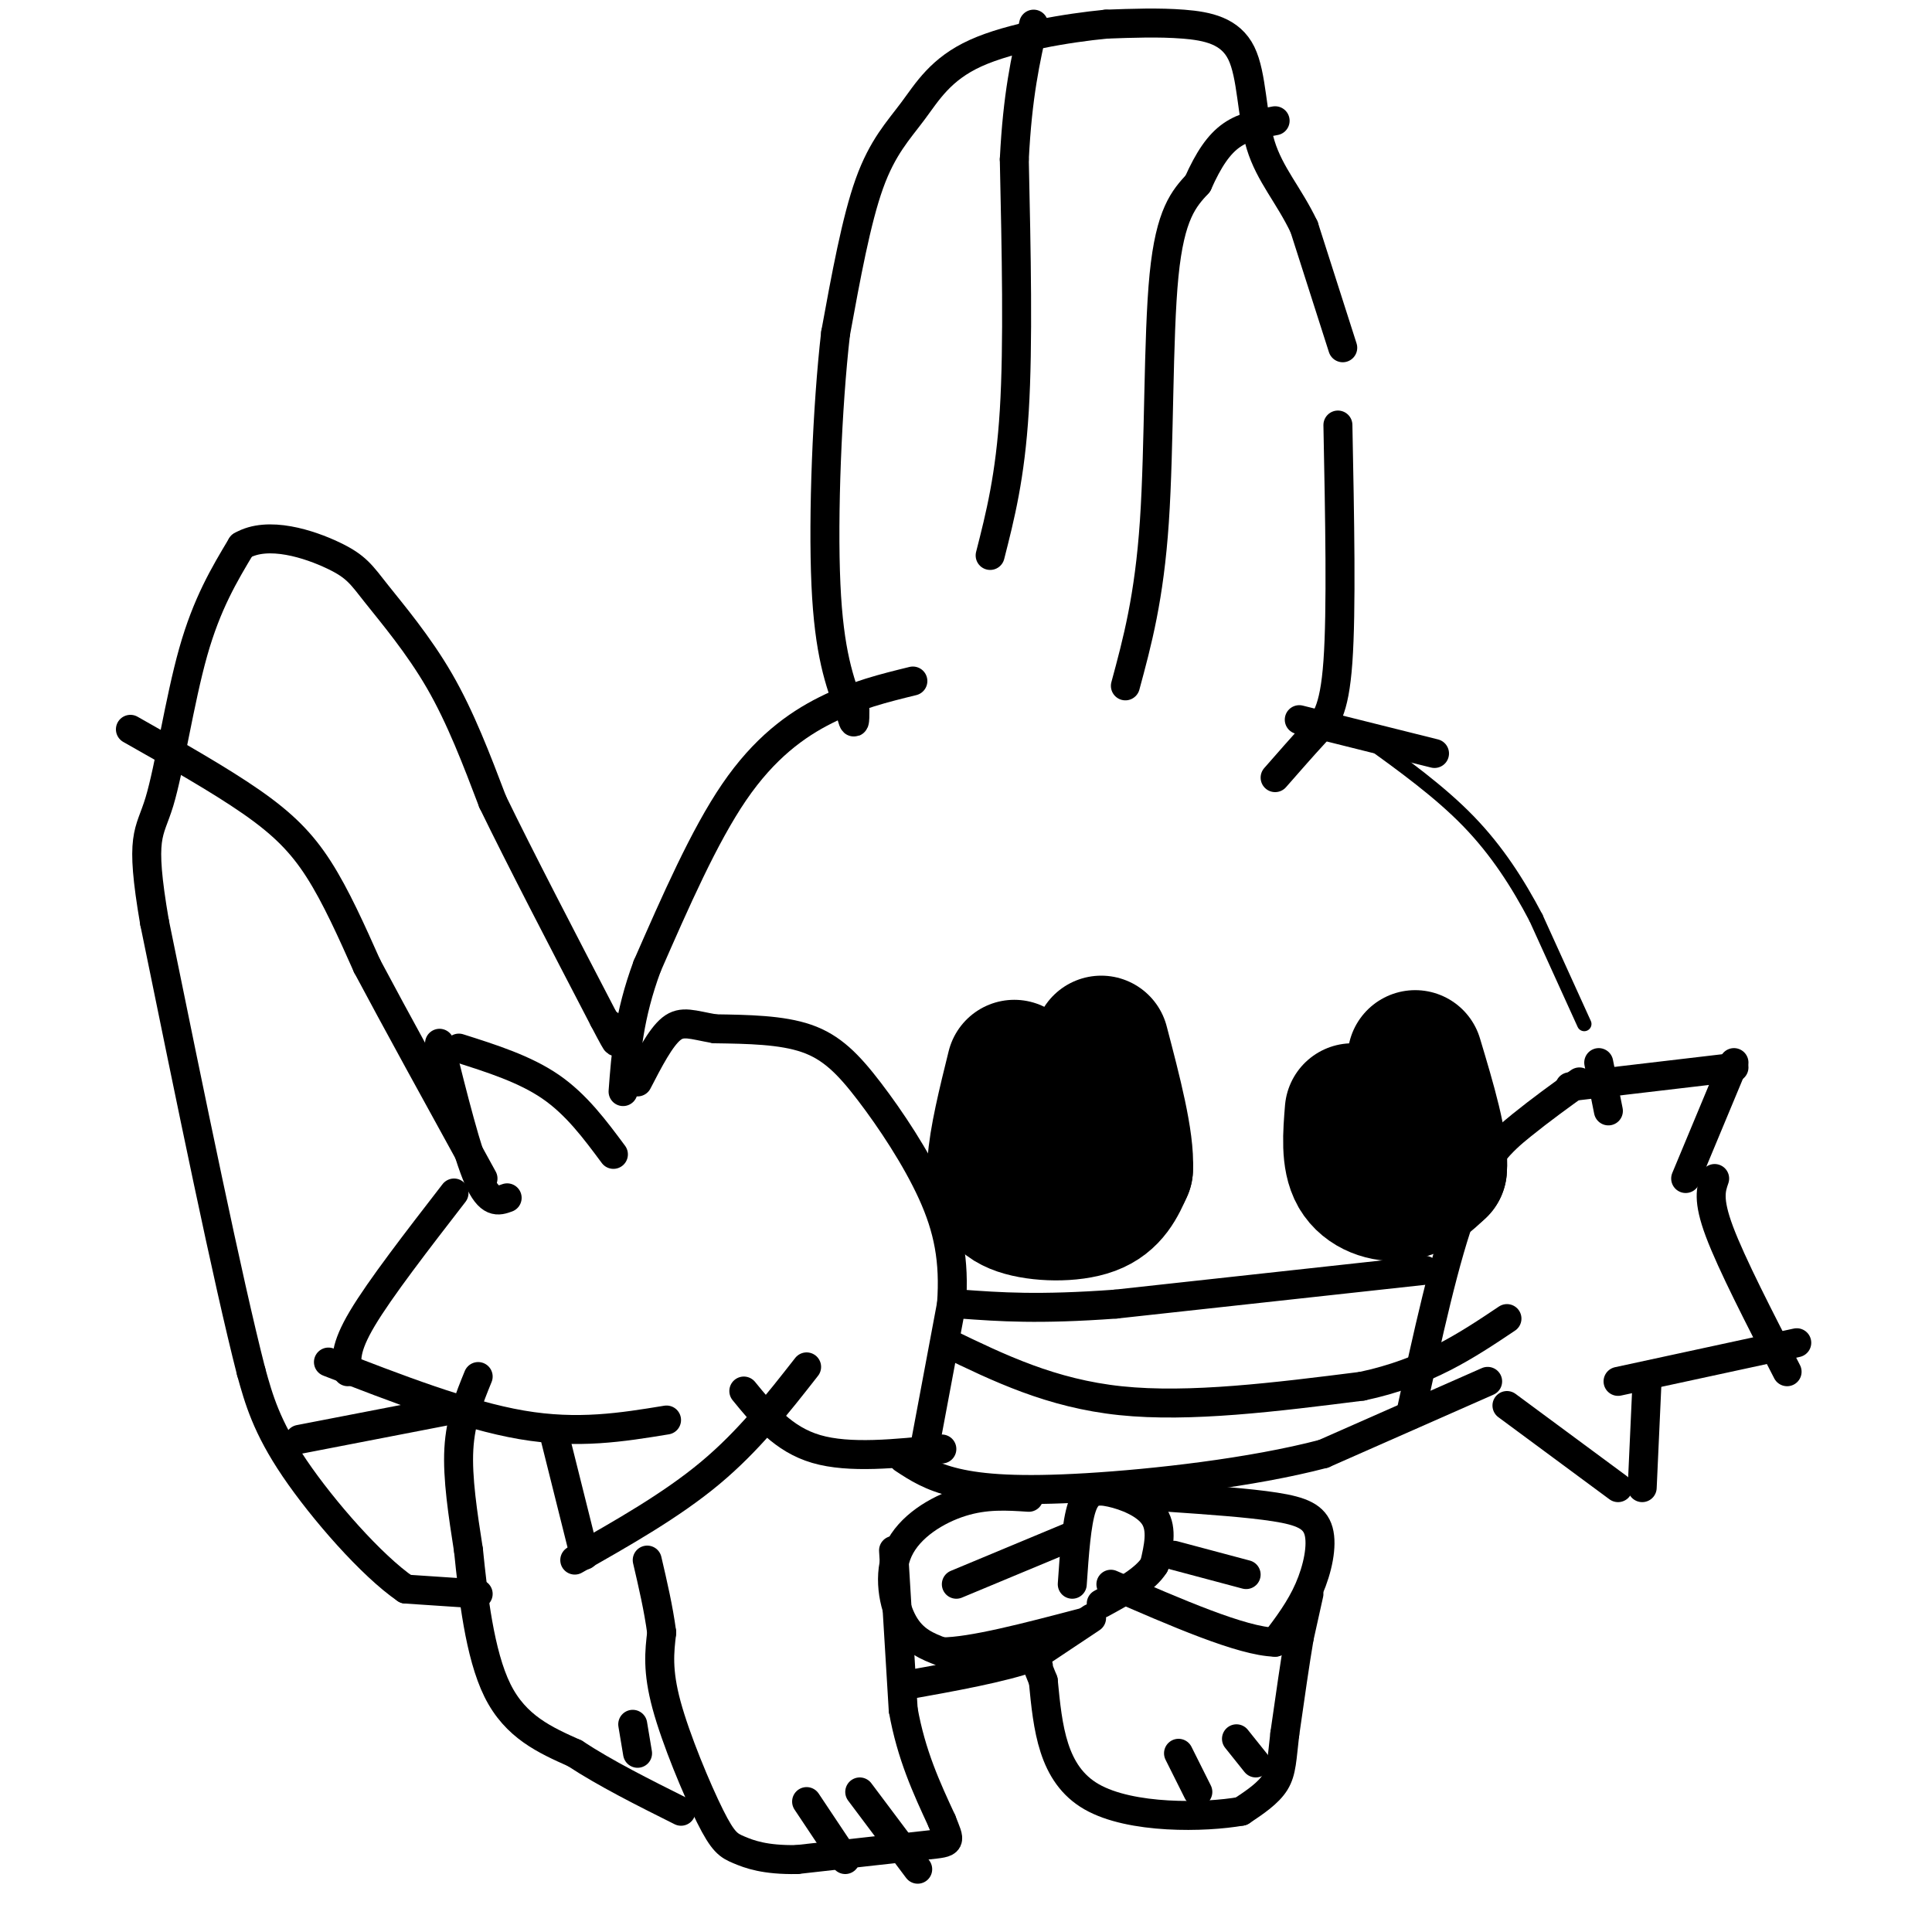 <svg viewBox='0 0 400 400' version='1.1' xmlns='http://www.w3.org/2000/svg' xmlns:xlink='http://www.w3.org/1999/xlink'><g fill='none' stroke='#000000' stroke-width='6' stroke-linecap='round' stroke-linejoin='round'><path d='M271,330c0.000,0.000 -2.000,9.000 -2,9'/><path d='M269,339c-0.833,4.833 -1.917,12.417 -3,20'/><path d='M266,359c-0.600,5.067 -0.600,7.733 -2,10c-1.400,2.267 -4.200,4.133 -7,6'/><path d='M257,375c-7.533,1.333 -22.867,1.667 -31,-3c-8.133,-4.667 -9.067,-14.333 -10,-24'/><path d='M216,348c-1.833,-4.500 -1.417,-3.750 -1,-3'/><path d='M244,363c0.000,0.000 4.000,8.000 4,8'/><path d='M256,360c0.000,0.000 4.000,5.000 4,5'/><path d='M226,335c0.000,0.000 -12.000,8.000 -12,8'/><path d='M214,343c-6.500,2.333 -16.750,4.167 -27,6'/><path d='M185,321c0.000,0.000 2.000,33.000 2,33'/><path d='M187,354c1.667,9.333 4.833,16.167 8,23'/><path d='M195,377c1.778,4.556 2.222,4.444 -3,5c-5.222,0.556 -16.111,1.778 -27,3'/><path d='M165,385c-6.671,0.116 -9.850,-1.093 -12,-2c-2.150,-0.907 -3.271,-1.514 -6,-7c-2.729,-5.486 -7.065,-15.853 -9,-23c-1.935,-7.147 -1.467,-11.073 -1,-15'/><path d='M137,338c-0.667,-5.000 -1.833,-10.000 -3,-15'/><path d='M167,373c0.000,0.000 8.000,12.000 8,12'/><path d='M178,371c0.000,0.000 12.000,16.000 12,16'/><path d='M99,285c-1.833,4.500 -3.667,9.000 -4,15c-0.333,6.000 0.833,13.500 2,21'/><path d='M97,321c0.933,9.133 2.267,21.467 6,29c3.733,7.533 9.867,10.267 16,13'/><path d='M119,363c6.333,4.167 14.167,8.083 22,12'/><path d='M131,357c0.000,0.000 1.000,6.000 1,6'/><path d='M99,330c0.000,0.000 -15.000,-1.000 -15,-1'/><path d='M84,329c-7.044,-4.822 -17.156,-16.378 -23,-25c-5.844,-8.622 -7.422,-14.311 -9,-20'/><path d='M52,284c-4.833,-18.833 -12.417,-55.917 -20,-93'/><path d='M32,191c-3.167,-18.464 -1.083,-18.125 1,-25c2.083,-6.875 4.167,-20.964 7,-31c2.833,-10.036 6.417,-16.018 10,-22'/><path d='M50,113c5.477,-3.228 14.169,-0.298 19,2c4.831,2.298 5.801,3.965 9,8c3.199,4.035 8.628,10.439 13,18c4.372,7.561 7.686,16.281 11,25'/><path d='M102,166c5.667,11.667 14.333,28.333 23,45'/><path d='M125,211c4.000,7.667 2.500,4.333 1,1'/><path d='M191,302c0.000,0.000 6.000,-32.000 6,-32'/><path d='M197,270c0.663,-9.056 -0.678,-15.695 -4,-23c-3.322,-7.305 -8.625,-15.274 -13,-21c-4.375,-5.726 -7.821,-9.207 -13,-11c-5.179,-1.793 -12.089,-1.896 -19,-2'/><path d='M148,213c-4.644,-0.800 -6.756,-1.800 -9,0c-2.244,1.800 -4.622,6.400 -7,11'/><path d='M127,239c-3.833,-5.167 -7.667,-10.333 -13,-14c-5.333,-3.667 -12.167,-5.833 -19,-8'/><path d='M91,216c2.833,11.333 5.667,22.667 8,28c2.333,5.333 4.167,4.667 6,4'/><path d='M94,247c-7.667,9.917 -15.333,19.833 -19,26c-3.667,6.167 -3.333,8.583 -3,11'/><path d='M68,282c14.167,5.500 28.333,11.000 40,13c11.667,2.000 20.833,0.500 30,-1'/><path d='M115,298c0.000,0.000 6.000,24.000 6,24'/><path d='M119,323c10.000,-5.667 20.000,-11.333 28,-18c8.000,-6.667 14.000,-14.333 20,-22'/><path d='M154,288c4.083,5.000 8.167,10.000 15,12c6.833,2.000 16.417,1.000 26,0'/><path d='M327,224c-3.978,2.867 -7.956,5.733 -12,9c-4.044,3.267 -8.156,6.933 -12,17c-3.844,10.067 -7.422,26.533 -11,43'/><path d='M331,220c0.000,0.000 2.000,10.000 2,10'/><path d='M325,225c0.000,0.000 34.000,-4.000 34,-4'/><path d='M349,244c0.000,0.000 10.000,-24.000 10,-24'/><path d='M355,244c-0.750,2.167 -1.500,4.333 1,11c2.500,6.667 8.250,17.833 14,29'/><path d='M335,286c0.000,0.000 37.000,-8.000 37,-8'/><path d='M341,286c0.000,0.000 -1.000,22.000 -1,22'/><path d='M335,308c0.000,0.000 -23.000,-17.000 -23,-17'/><path d='M308,286c0.000,0.000 -34.000,15.000 -34,15'/><path d='M274,301c-14.869,3.905 -35.042,6.167 -49,7c-13.958,0.833 -21.702,0.238 -27,-1c-5.298,-1.238 -8.149,-3.119 -11,-5'/><path d='M295,263c0.000,0.000 -64.000,7.000 -64,7'/><path d='M231,270c-16.000,1.167 -24.000,0.583 -32,0'/><path d='M196,278c10.833,5.250 21.667,10.500 36,12c14.333,1.500 32.167,-0.750 50,-3'/><path d='M282,287c13.333,-2.833 21.667,-8.417 30,-14'/></g>
<g fill='none' stroke='#000000' stroke-width='28' stroke-linecap='round' stroke-linejoin='round'><path d='M280,230c-0.400,4.933 -0.800,9.867 1,13c1.800,3.133 5.800,4.467 9,4c3.200,-0.467 5.600,-2.733 8,-5'/><path d='M298,242c0.500,-4.667 -2.250,-13.833 -5,-23'/><path d='M210,221c-1.851,7.482 -3.702,14.964 -4,20c-0.298,5.036 0.958,7.625 5,9c4.042,1.375 10.869,1.536 15,0c4.131,-1.536 5.565,-4.768 7,-8'/><path d='M233,242c0.333,-5.667 -2.333,-15.833 -5,-26'/></g>
<g fill='none' stroke='#000000' stroke-width='3' stroke-linecap='round' stroke-linejoin='round'><path d='M328,212c0.000,0.000 -10.000,-22.000 -10,-22'/><path d='M318,190c-3.733,-7.111 -8.067,-13.889 -14,-20c-5.933,-6.111 -13.467,-11.556 -21,-17'/></g>
<g fill='none' stroke='#000000' stroke-width='6' stroke-linecap='round' stroke-linejoin='round'><path d='M269,149c0.000,0.000 28.000,7.000 28,7'/><path d='M264,161c2.822,-3.222 5.644,-6.444 8,-9c2.356,-2.556 4.244,-4.444 5,-15c0.756,-10.556 0.378,-29.778 0,-49'/><path d='M278,72c0.000,0.000 -8.000,-25.000 -8,-25'/><path d='M270,47c-3.174,-6.662 -7.108,-10.817 -9,-17c-1.892,-6.183 -1.740,-14.396 -4,-19c-2.260,-4.604 -6.931,-5.601 -12,-6c-5.069,-0.399 -10.534,-0.199 -16,0'/><path d='M229,5c-7.923,0.772 -19.732,2.702 -27,6c-7.268,3.298 -9.995,7.965 -13,12c-3.005,4.035 -6.287,7.439 -9,15c-2.713,7.561 -4.856,19.281 -7,31'/><path d='M173,69c-1.756,15.222 -2.644,37.778 -2,52c0.644,14.222 2.822,20.111 5,26'/><path d='M176,147c1.000,4.333 1.000,2.167 1,0'/><path d='M189,141c-5.889,1.444 -11.778,2.889 -18,6c-6.222,3.111 -12.778,7.889 -19,17c-6.222,9.111 -12.111,22.556 -18,36'/><path d='M134,200c-3.833,10.333 -4.417,18.167 -5,26'/><path d='M205,115c2.083,-8.167 4.167,-16.333 5,-30c0.833,-13.667 0.417,-32.833 0,-52'/><path d='M210,33c0.667,-13.333 2.333,-20.667 4,-28'/><path d='M233,142c2.467,-9.111 4.933,-18.222 6,-34c1.067,-15.778 0.733,-38.222 2,-51c1.267,-12.778 4.133,-15.889 7,-19'/><path d='M248,38c2.244,-5.044 4.356,-8.156 7,-10c2.644,-1.844 5.822,-2.422 9,-3'/><path d='M222,328c0.435,-6.333 0.869,-12.667 2,-16c1.131,-3.333 2.958,-3.667 6,-3c3.042,0.667 7.298,2.333 9,5c1.702,2.667 0.851,6.333 0,10'/><path d='M239,324c-1.833,3.000 -6.417,5.500 -11,8'/><path d='M242,310c8.262,0.571 16.524,1.143 22,2c5.476,0.857 8.167,2.000 9,5c0.833,3.000 -0.190,7.857 -2,12c-1.810,4.143 -4.405,7.571 -7,11'/><path d='M264,340c-6.833,-0.167 -20.417,-6.083 -34,-12'/><path d='M213,310c-4.464,-0.298 -8.929,-0.595 -14,1c-5.071,1.595 -10.750,5.083 -13,10c-2.250,4.917 -1.071,11.262 1,15c2.071,3.738 5.036,4.869 8,6'/><path d='M195,342c6.167,0.000 17.583,-3.000 29,-6'/><path d='M243,322c0.000,0.000 15.000,4.000 15,4'/><path d='M222,318c0.000,0.000 -24.000,10.000 -24,10'/><path d='M27,151c9.222,5.222 18.444,10.444 25,15c6.556,4.556 10.444,8.444 14,14c3.556,5.556 6.778,12.778 10,20'/><path d='M76,200c5.667,10.667 14.833,27.333 24,44'/><path d='M62,298c0.000,0.000 31.000,-6.000 31,-6'/></g>
</svg>
